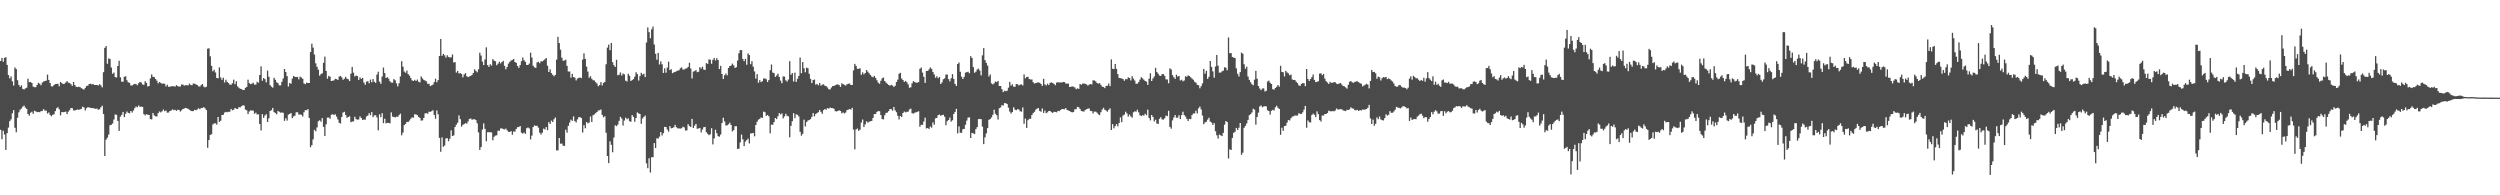 <svg xmlns="http://www.w3.org/2000/svg" width="1920" height="150"><path d="M0 46.838h1v52.854H0zM1 44.505h1v62.449H1zM2 47.411h1v52.998H2zM3 44.438h1v58.880H3zM4 43.936h1v71.223H4zM5 49.815h1v52.443H5zM6 57.636h1v40.353H6zM7 60.221h1v32.843H7zM8 58.745h1v32.934H8zM9 62.457h1v24.596H9zM10 65.665h1v18.901H10zM11 51.836h1v46.302H11zM12 53.023h1v48.552H12zM13 61.571h1v28.827H13zM14 65.201h1v21.075H14zM15 66.663h1v17.610H15zM16 65.533h1v17.844H16zM17 68.324h1v13.610H17zM18 68.685h1v12.441H18zM19 67.876h1v14.805H19zM20 67.335h1v16.330H20zM21 60.425h1v27.125H21zM22 63.109h1v25.722H22zM23 62.950h1v23.623H23zM24 63.731h1v22.061H24zM25 66.528h1v20.929H25zM26 66.962h1v18.059H26zM27 66.946h1v18.599H27zM28 65.255h1v20.933H28zM29 63.598h1v22.376H29zM30 64.307h1v21.870H30zM31 65.481h1v19.916H31zM32 63.401h1v21.809H32zM33 62.627h1v21.210H33zM34 62.187h1v22.806H34zM35 61.913h1v23.030H35zM36 57.275h1v29.944H36zM37 61.404h1v24.965H37zM38 63.779h1v24.469H38zM39 66.294h1v23.063H39zM40 66.391h1v21.759H40zM41 65.264h1v22.564H41zM42 64.571h1v20.770H42zM43 64.534h1v18.652H43zM44 64.328h1v17.977H44zM45 66.247h1v17.738H45zM46 62.923h1v25.687H46zM47 63.866h1v22.207H47zM48 64.551h1v21.598H48zM49 64.294h1v21.679H49zM50 63.343h1v22.437H50zM51 62.294h1v25.384H51zM52 63.432h1v22.285H52zM53 63.754h1v20.882H53zM54 64.669h1v18.347H54zM55 65.948h1v17.146H55zM56 62.946h1v21.796H56zM57 65.304h1v19.580H57zM58 66.676h1v17.790H58zM59 66.900h1v17.159H59zM60 66.628h1v17.761H60zM61 66.900h1v17.137H61zM62 67.746h1v15.866H62zM63 68.252h1v13.705H63zM64 68.842h1v13.704H64zM65 67.442h1v17.409H65zM66 66.124h1v17.012H66zM67 65.730h1v16.567H67zM68 64.495h1v18.095H68zM69 64.279h1v18.497H69zM70 64.818h1v18.226H70zM71 64.560h1v18.439H71zM72 65.227h1v18.132H72zM73 65.281h1v18.324H73zM74 65.272h1v18.088H74zM75 65.658h1v18.603H75zM76 64.617h1v19.241H76zM77 65.592h1v16.826H77zM78 67.121h1v14.088H78zM79 55.446h1v32.152H79zM80 36.739h1v83.062H80zM81 35.388h1v71.857H81zM82 48.927h1v56.799H82zM83 44.843h1v58.522H83zM84 45.385h1v50.838H84zM85 51.868h1v43.911H85zM86 56.607h1v38.240H86zM87 55.692h1v36.089H87zM88 59.196h1v28.732H88zM89 59.549h1v28.617H89zM90 50.673h1v42.138H90zM91 46.712h1v53.865H91zM92 59.352h1v30.244H92zM93 62.660h1v25.577H93zM94 62.767h1v23.188H94zM95 58.921h1v31.039H95zM96 58.612h1v28.813H96zM97 61.664h1v23.970H97zM98 63.167h1v23.518H98zM99 63.646h1v23.404H99zM100 65.630h1v19.596H100zM101 65.643h1v20.792H101zM102 64.878h1v20.015H102zM103 64.417h1v18.638H103zM104 64.618h1v17.131H104zM105 65.425h1v16.990H105zM106 63.884h1v17.132H106zM107 62.893h1v19.181H107zM108 63.412h1v18.442H108zM109 64.858h1v17.267H109zM110 65.192h1v22.452H110zM111 62.356h1v26.290H111zM112 63.707h1v23.974H112zM113 66.473h1v21.643H113zM114 66.072h1v22.191H114zM115 60.234h1v31.243H115zM116 57.135h1v34.556H116zM117 58.992h1v27.796H117zM118 59.207h1v29.457H118zM119 60.696h1v28.658H119zM120 61.931h1v27.513H120zM121 64.026h1v22.853H121zM122 62.958h1v22.634H122zM123 63.652h1v22.679H123zM124 64.338h1v21.162H124zM125 64.119h1v19.998H125zM126 64.367h1v21.015H126zM127 66.381h1v18.487H127zM128 65.054h1v21.456H128zM129 66.607h1v19.808H129zM130 66.719h1v18.508H130zM131 66.192h1v18.702H131zM132 66.240h1v17.728H132zM133 66.200h1v18.426H133zM134 66.579h1v17.761H134zM135 65.407h1v19.758H135zM136 66.137h1v18.132H136zM137 66.503h1v17.909H137zM138 66.417h1v19.220H138zM139 64.891h1v19.802H139zM140 64.990h1v18.736H140zM141 65.733h1v17.586H141zM142 65.447h1v17.450H142zM143 65.371h1v17.777H143zM144 65.653h1v17.954H144zM145 64.211h1v20.095H145zM146 65.225h1v19.805H146zM147 65.443h1v19.898H147zM148 64.111h1v21.220H148zM149 64.233h1v20.102H149zM150 64.799h1v19.868H150zM151 65.259h1v18.870H151zM152 66.284h1v16.880H152zM153 66.585h1v17.348H153zM154 65.388h1v17.586H154zM155 64.499h1v18.418H155zM156 66.532h1v15.767H156zM157 67.114h1v16.077H157zM158 66.546h1v17.992H158zM159 37.386h1v76.134H159zM160 37.089h1v70.488H160zM161 43.274h1v60.363H161zM162 50.546h1v52.550H162zM163 54.765h1v40.828H163zM164 53.627h1v41.142H164zM165 55.650h1v39.035H165zM166 59.912h1v35.843H166zM167 60.100h1v29.731H167zM168 51.710h1v41.896H168zM169 59.489h1v33.250H169zM170 61.304h1v27.037H170zM171 59.719h1v28.458H171zM172 63.357h1v23.141H172zM173 61.259h1v24.629H173zM174 62.824h1v23.418H174zM175 63.810h1v22.073H175zM176 64.985h1v20.810H176zM177 65.090h1v18.591H177zM178 63.967h1v20.723H178zM179 61.186h1v23.073H179zM180 64.632h1v18.302H180zM181 62.437h1v21.085H181zM182 66.348h1v17.374H182zM183 67.402h1v14.894H183zM184 68.140h1v14.278H184zM185 68.336h1v13.268H185zM186 69.192h1v11.666H186zM187 69.057h1v12.062H187zM188 67.480h1v16.714H188zM189 66.734h1v18.006H189zM190 61.202h1v26.418H190zM191 63.899h1v21.730H191zM192 64.653h1v20.131H192zM193 64.191h1v20.705H193zM194 63.539h1v21.459H194zM195 65.050h1v22.315H195zM196 64.931h1v21.583H196zM197 62.841h1v25.079H197zM198 63.515h1v24.292H198zM199 57.615h1v37.575H199zM200 50.926h1v49.290H200zM201 62.026h1v25.611H201zM202 59.880h1v30.663H202zM203 60.816h1v27.932H203zM204 63.285h1v24.417H204zM205 54.243h1v39.451H205zM206 58.908h1v31.956H206zM207 65.380h1v19.798H207zM208 66.575h1v18.058H208zM209 67.342h1v15.539H209zM210 59.767h1v26.355H210zM211 61.312h1v25.508H211zM212 63.163h1v24.582H212zM213 63.866h1v21.323H213zM214 65.527h1v20.354H214zM215 65.586h1v20.954H215zM216 62.812h1v23.528H216zM217 60.311h1v26.382H217zM218 53.017h1v39.817H218zM219 55.298h1v35.516H219zM220 58.492h1v34.132H220zM221 66.453h1v21.591H221zM222 63.738h1v23.775H222zM223 64.321h1v22.452H223zM224 60.365h1v30.376H224zM225 58.295h1v31.102H225zM226 59.037h1v29.792H226zM227 59.185h1v27.096H227zM228 59.065h1v27.096H228zM229 60.906h1v27.054H229zM230 58.848h1v29.042H230zM231 59.569h1v28.611H231zM232 60.511h1v28.949H232zM233 64.098h1v22.122H233zM234 64.689h1v19.906H234zM235 63.484h1v21.197H235zM236 63.760h1v20.074H236zM237 63.768h1v26.814H237zM238 40.003h1v73.043H238zM239 33.525h1v77.927H239zM240 36.545h1v70.538H240zM241 41.861h1v57.882H241zM242 48.627h1v52.223H242zM243 51.326h1v46.557H243zM244 53.515h1v39.624H244zM245 58.110h1v34.279H245zM246 56.912h1v36.504H246zM247 56.268h1v34.384H247zM248 48.225h1v49.267H248zM249 43.466h1v61.057H249zM250 54.481h1v40.968H250zM251 60.394h1v29.928H251zM252 58.278h1v32.013H252zM253 58.937h1v32.251H253zM254 62.193h1v25.936H254zM255 62.023h1v25.704H255zM256 61.687h1v26.686H256zM257 60.520h1v27.227H257zM258 60.750h1v28.821H258zM259 61.464h1v30.305H259zM260 58.850h1v35.464H260zM261 58.320h1v36.535H261zM262 59.414h1v30.465H262zM263 61.289h1v25.146H263zM264 60.430h1v25.454H264zM265 58.967h1v29.423H265zM266 60.483h1v30.003H266zM267 60.863h1v28.937H267zM268 62.234h1v27.105H268zM269 56.611h1v37.251H269zM270 51.416h1v41.990H270zM271 55.795h1v37.367H271zM272 58.675h1v30.990H272zM273 58.014h1v33.503H273zM274 58.434h1v33.516H274zM275 61.400h1v30.358H275zM276 59.458h1v29.956H276zM277 60.556h1v30.094H277zM278 59.851h1v32.272H278zM279 63.399h1v28.384H279zM280 65.130h1v26.840H280zM281 62.733h1v26.692H281zM282 62.297h1v26.491H282zM283 63.950h1v22.912H283zM284 61.119h1v27.361H284zM285 63.156h1v22.915H285zM286 60.662h1v29.336H286zM287 62.806h1v25.816H287zM288 63.625h1v24.828H288zM289 57.317h1v32.845H289zM290 55.103h1v44.976H290zM291 62.672h1v25.115H291zM292 64.346h1v25.665H292zM293 58.780h1v28.151H293zM294 51.872h1v42.694H294zM295 56.122h1v35.063H295zM296 59.928h1v34.832H296zM297 59.271h1v35.028H297zM298 60.342h1v34.080H298zM299 62.395h1v32.346H299zM300 63.392h1v22.931H300zM301 63.544h1v26.001H301zM302 60.699h1v29.100H302zM303 61.659h1v28.613H303zM304 64.012h1v25.514H304zM305 66.343h1v23.463H305zM306 63.963h1v24.479H306zM307 58.665h1v28.657H307zM308 46.980h1v56.978H308zM309 51.209h1v50.690H309zM310 54.924h1v41.157H310zM311 55.838h1v39.357H311zM312 54.171h1v39.428H312zM313 56.939h1v36.770H313zM314 58.071h1v34.523H314zM315 59.946h1v31.227H315zM316 61.690h1v28.491H316zM317 62.202h1v28.178H317zM318 61.301h1v26.430H318zM319 62.188h1v25.713H319zM320 61.128h1v27.274H320zM321 62.717h1v27.080H321zM322 63.292h1v27.219H322zM323 58.653h1v34.012H323zM324 60.225h1v32.181H324zM325 61.358h1v29.191H325zM326 61.849h1v25.306H326zM327 62.537h1v24.289H327zM328 64.370h1v23.027H328zM329 64.354h1v21.433H329zM330 66.105h1v19.819H330zM331 65.548h1v19.835H331zM332 64.981h1v19.677H332zM333 63.094h1v25.173H333zM334 60.422h1v30.762H334zM335 63.205h1v21.641H335zM336 61.506h1v26.286H336zM337 43.030h1v62.856H337zM338 29.892h1v86.710H338zM339 42.912h1v62.623H339zM340 41.380h1v71.356H340zM341 42.456h1v69.322H341zM342 44.227h1v62.078H342zM343 42.453h1v63.707H343zM344 43.707h1v64.746H344zM345 44.181h1v62.340H345zM346 43.974h1v56.124H346zM347 41.829h1v62.625H347zM348 47.959h1v56.027H348zM349 47.717h1v49.805H349zM350 55.698h1v40.058H350zM351 54.458h1v39.759H351zM352 56.477h1v32.172H352zM353 56.053h1v35.481H353zM354 56.889h1v40.413H354zM355 59.406h1v36.466H355zM356 57.209h1v38.127H356zM357 56.199h1v38.346H357zM358 58.565h1v36.432H358zM359 59.248h1v34.062H359zM360 58.745h1v32.667H360zM361 58.264h1v32.683H361zM362 57.572h1v34.366H362zM363 56.001h1v35.640H363zM364 53.238h1v38.302H364zM365 54.404h1v37.876H365zM366 55.518h1v39.205H366zM367 53.199h1v48.505H367zM368 40.464h1v74.705H368zM369 42.637h1v70.325H369zM370 47.335h1v52.160H370zM371 49.950h1v44.827H371zM372 45.656h1v53.322H372zM373 36.354h1v72.149H373zM374 49.993h1v51.591H374zM375 51.360h1v50.107H375zM376 49.363h1v52.275H376zM377 50.307h1v51.373H377zM378 45.414h1v62.301H378zM379 46.534h1v58.512H379zM380 47.066h1v57.084H380zM381 50.059h1v53.818H381zM382 48.946h1v51.454H382zM383 47.387h1v53.059H383zM384 48.747h1v49.898H384zM385 47.630h1v50.992H385zM386 46.767h1v52.408H386zM387 50.471h1v48.975H387zM388 53.213h1v45.493H388zM389 51.406h1v48.700H389zM390 48.848h1v52.362H390zM391 47.491h1v53.887H391zM392 46.476h1v54.249H392zM393 46.037h1v57.422H393zM394 45.211h1v55.799H394zM395 47.616h1v53.452H395zM396 48.283h1v50.730H396zM397 50.670h1v46.999H397zM398 52.116h1v45.469H398zM399 49.963h1v46.824H399zM400 47.002h1v54.937H400zM401 44.145h1v58.475H401zM402 46.270h1v55.448H402zM403 47.498h1v55.336H403zM404 49.844h1v48.660H404zM405 49.856h1v48.029H405zM406 48.839h1v49.791H406zM407 40.432h1v66.680H407zM408 44.176h1v59.963H408zM409 50.482h1v47.082H409zM410 51.729h1v44.569H410zM411 52.126h1v44.551H411zM412 47.928h1v48.704H412zM413 47.397h1v50.631H413zM414 48.515h1v53.384H414zM415 47.039h1v56.258H415zM416 47.143h1v54.755H416zM417 46.454h1v52.296H417zM418 45.492h1v53.943H418zM419 44.537h1v53.037H419zM420 50.494h1v49.489H420zM421 55.313h1v38.498H421zM422 53.237h1v41.924H422zM423 56.109h1v36.534H423zM424 57.450h1v36.264H424zM425 58.586h1v33.003H425zM426 57.503h1v32.694H426zM427 45.792h1v69.772H427zM428 28.284h1v87.177H428zM429 33.073h1v72.887H429zM430 38.166h1v72.221H430zM431 44.314h1v65.941H431zM432 46.682h1v65.197H432zM433 46.448h1v65.608H433zM434 45.856h1v53.783H434zM435 50.584h1v51.297H435zM436 54.918h1v41.733H436zM437 54.890h1v39.250H437zM438 59.660h1v32.255H438zM439 56.688h1v36.121H439zM440 59.172h1v30.233H440zM441 59.573h1v33.481H441zM442 61.769h1v32.269H442zM443 60.290h1v31.429H443zM444 59.825h1v30.126H444zM445 59.487h1v30.476H445zM446 60.014h1v30.635H446zM447 45.791h1v55.973H447zM448 40.939h1v55.233H448zM449 45.281h1v53.211H449zM450 51.156h1v42.613H450zM451 55.007h1v39.785H451zM452 59.719h1v34.373H452zM453 58.544h1v30.936H453zM454 60.454h1v33.248H454zM455 61.602h1v26.903H455zM456 61.800h1v26.065H456zM457 63.099h1v23.768H457zM458 64.206h1v21.789H458zM459 66.247h1v18.655H459zM460 65.329h1v19.310H460zM461 63.055h1v21.050H461zM462 65.634h1v22.642H462zM463 63.686h1v26.414H463zM464 62.933h1v26.370H464zM465 49.368h1v52.549H465zM466 36.545h1v83.261H466zM467 34.276h1v90.992H467zM468 38.548h1v70.001H468zM469 32.968h1v78.218H469zM470 47.783h1v69.137H470zM471 50.096h1v55.518H471zM472 51.407h1v44.851H472zM473 45.908h1v51.017H473zM474 57.803h1v37.872H474zM475 57.385h1v35.438H475zM476 55.591h1v34.184H476zM477 58.033h1v33.026H477zM478 56.435h1v39.993H478zM479 57.091h1v35.492H479zM480 61.878h1v28.482H480zM481 62.581h1v29.007H481zM482 56.627h1v34.274H482zM483 58.167h1v34.930H483zM484 62.208h1v31.301H484zM485 61.498h1v26.859H485zM486 60.775h1v28.964H486zM487 58.891h1v34.612H487zM488 55.450h1v35.166H488zM489 56.921h1v29.395H489zM490 61.841h1v25.253H490zM491 58.491h1v29.061H491zM492 55.911h1v39.179H492zM493 57.313h1v33.675H493zM494 56.582h1v33.163H494zM495 59.204h1v29.512H495zM496 32.671h1v92.831H496zM497 21.105h1v108.072H497zM498 24.716h1v96.840H498zM499 29.409h1v103.117H499zM500 22.510h1v98.203H500zM501 20.402h1v100.356H501zM502 34.176h1v75.693H502zM503 41.300h1v72.418H503zM504 45.808h1v60.397H504zM505 40.658h1v65.855H505zM506 49.502h1v55.436H506zM507 47.085h1v54.318H507zM508 49.351h1v54.674H508zM509 56.000h1v46.280H509zM510 52.454h1v44.997H510zM511 55.784h1v41.744H511zM512 51.898h1v47.613H512zM513 47.339h1v53.786H513zM514 53.812h1v43.058H514zM515 53.168h1v45.388H515zM516 56.223h1v42.085H516zM517 55.529h1v42.175H517zM518 55.228h1v40.665H518zM519 54.681h1v43.037H519zM520 54.236h1v44.369H520zM521 53.965h1v44.660H521zM522 52.439h1v46.305H522zM523 51.784h1v46.701H523zM524 53.340h1v43.949H524zM525 53.375h1v44.483H525zM526 52.684h1v47.591H526zM527 52.420h1v47.734H527zM528 51.335h1v44.005H528zM529 48.186h1v48.589H529zM530 52.615h1v44.929H530zM531 60.263h1v31.003H531zM532 54.992h1v43.328H532zM533 54.622h1v41.906H533zM534 53.780h1v41.410H534zM535 55.430h1v43.469H535zM536 55.107h1v43.548H536zM537 51.622h1v46.636H537zM538 52.658h1v49.010H538zM539 51.231h1v48.271H539zM540 53.389h1v44.348H540zM541 53.742h1v43.736H541zM542 48.506h1v53.019H542zM543 49.044h1v53.723H543zM544 45.632h1v58.195H544zM545 45.901h1v57.290H545zM546 48.966h1v49.513H546zM547 45.928h1v64.946H547zM548 44.521h1v61.739H548zM549 46.499h1v53.133H549zM550 44.625h1v57.738H550zM551 46.104h1v58.479H551zM552 53.036h1v51.910H552zM553 50.606h1v52.734H553zM554 56.834h1v37.740H554zM555 60.639h1v29.797H555zM556 57.826h1v35.481H556zM557 56.446h1v39.934H557zM558 57.871h1v38.419H558zM559 52.245h1v43.266H559zM560 50.711h1v43.477H560zM561 50.325h1v45.663H561zM562 48.837h1v52.101H562zM563 50.156h1v49.789H563zM564 52.221h1v44.767H564zM565 51.556h1v45.359H565zM566 46.479h1v67.878H566zM567 40.913h1v73.241H567zM568 38.441h1v70.992H568zM569 38.496h1v64.873H569zM570 45.249h1v61.780H570zM571 47.001h1v65.210H571zM572 45.247h1v63.539H572zM573 49.702h1v57.907H573zM574 41.011h1v65.445H574zM575 42.308h1v67.815H575zM576 49.298h1v53.206H576zM577 47.022h1v55.392H577zM578 51.205h1v50.877H578zM579 54.876h1v49.838H579zM580 60.371h1v35.633H580zM581 56.952h1v36.522H581zM582 63.523h1v28.369H582zM583 61.604h1v29.619H583zM584 63.070h1v27.130H584zM585 62.342h1v28.212H585zM586 60.263h1v25.445H586zM587 60.200h1v25.959H587zM588 60.861h1v28.127H588zM589 63.037h1v25.230H589zM590 61.488h1v27.852H590zM591 53.914h1v48.468H591zM592 49.558h1v46.184H592zM593 55.768h1v40.014H593zM594 56.180h1v37.513H594zM595 59.035h1v31.589H595zM596 57.963h1v33.507H596zM597 56.601h1v32.689H597zM598 59.120h1v27.778H598zM599 61.888h1v25.949H599zM600 63.960h1v23.115H600zM601 58.699h1v32.234H601zM602 58.829h1v30.548H602zM603 61.691h1v25.723H603zM604 62.659h1v26.259H604zM605 61.092h1v28.234H605zM606 47.026h1v58.468H606zM607 57.384h1v39.283H607zM608 56.135h1v36.952H608zM609 62.590h1v24.343H609zM610 55.826h1v34.948H610zM611 62.896h1v24.900H611zM612 60.508h1v27.651H612zM613 58.291h1v31.150H613zM614 44.201h1v57.002H614zM615 56.219h1v47.954H615zM616 47.646h1v55.177H616zM617 52.407h1v39.515H617zM618 55.513h1v41.630H618zM619 51.953h1v41.809H619zM620 52.406h1v40.235H620zM621 56.664h1v35.471H621zM622 60.509h1v31.009H622zM623 63.805h1v25.946H623zM624 61.485h1v25.343H624zM625 61.107h1v28.227H625zM626 64.965h1v22.642H626zM627 64.435h1v22.387H627zM628 65.487h1v20.689H628zM629 63.713h1v20.811H629zM630 65.775h1v20.117H630zM631 65.009h1v22.371H631zM632 64.753h1v19.876H632zM633 65.769h1v17.930H633zM634 66.174h1v18.108H634zM635 67.170h1v15.813H635zM636 68.490h1v14.958H636zM637 68.700h1v13.901H637zM638 67.234h1v15.830H638zM639 66.083h1v16.954H639zM640 66.046h1v17.522H640zM641 65.416h1v20.001H641zM642 64.929h1v20.654H642zM643 64.806h1v20.379H643zM644 65.384h1v19.337H644zM645 66.689h1v18.509H645zM646 63.987h1v23.044H646zM647 64.683h1v21.643H647zM648 65.187h1v21.944H648zM649 65.727h1v20.720H649zM650 64.705h1v19.868H650zM651 64.313h1v19.905H651zM652 64.177h1v19.537H652zM653 65.263h1v18.963H653zM654 65.254h1v17.592H654zM655 54.046h1v45.480H655zM656 49.026h1v65.660H656zM657 50.629h1v48.790H657zM658 52.898h1v45.815H658zM659 52.855h1v47.634H659zM660 52.442h1v47.165H660zM661 57.424h1v36.683H661zM662 55.567h1v36.252H662zM663 57.109h1v40.487H663zM664 56.063h1v39.544H664zM665 53.801h1v39.385H665zM666 55.051h1v39.147H666zM667 56.274h1v37.225H667zM668 57.529h1v35.585H668zM669 58.826h1v34.027H669zM670 59.345h1v31.219H670zM671 58.245h1v29.430H671zM672 59.806h1v27.755H672zM673 61.648h1v24.274H673zM674 63.486h1v21.821H674zM675 64.348h1v21.107H675zM676 62.005h1v26.378H676zM677 60.145h1v31.291H677zM678 59.554h1v32.143H678zM679 62.226h1v26.312H679zM680 63.379h1v23.373H680zM681 64.337h1v22.112H681zM682 65.253h1v20.084H682zM683 65.790h1v17.970H683zM684 65.132h1v18.689H684zM685 65.682h1v19.324H685zM686 66.790h1v15.386H686zM687 65.824h1v18.904H687zM688 62.979h1v23.231H688zM689 61.168h1v27.790H689zM690 56.618h1v35.145H690zM691 55.920h1v33.115H691zM692 60.316h1v29.518H692zM693 61.439h1v25.366H693zM694 62.922h1v22.723H694zM695 62.094h1v24.238H695zM696 63.174h1v22.683H696zM697 64.807h1v20.966H697zM698 67.451h1v16.643H698zM699 67.030h1v16.412H699zM700 63.979h1v22.935H700zM701 62.295h1v24.948H701zM702 63.013h1v23.575H702zM703 63.544h1v22.747H703zM704 63.426h1v22.460H704zM705 63.054h1v22.417H705zM706 52.846h1v44.500H706zM707 51.851h1v43.983H707zM708 55.756h1v40.116H708zM709 58.961h1v34.370H709zM710 63.618h1v26.749H710zM711 54.509h1v44.159H711zM712 54.495h1v43.790H712zM713 53.317h1v45.757H713zM714 51.825h1v45.338H714zM715 52.861h1v45.210H715zM716 55.259h1v38.748H716zM717 57.209h1v38.594H717zM718 59.678h1v31.195H718zM719 58.556h1v32.014H719zM720 60.122h1v28.301H720zM721 59.111h1v28.899H721zM722 64.521h1v24.371H722zM723 63.210h1v25.198H723zM724 60.885h1v27.252H724zM725 60.210h1v29.446H725zM726 57.288h1v38.867H726zM727 57.242h1v35.830H727zM728 60.781h1v31.392H728zM729 62.499h1v27.749H729zM730 60.091h1v33.307H730zM731 56.954h1v35.404H731zM732 60.557h1v26.972H732zM733 64.442h1v21.513H733zM734 66.018h1v17.573H734zM735 49.127h1v53.310H735zM736 48.021h1v49.045H736zM737 55.077h1v46.869H737zM738 58.856h1v43.118H738zM739 60.693h1v38.514H739zM740 59.059h1v39.977H740zM741 55.792h1v40.002H741zM742 55.391h1v37.242H742zM743 55.141h1v35.185H743zM744 56.269h1v33.822H744zM745 43.110h1v62.864H745zM746 44.491h1v57.595H746zM747 51.551h1v50.850H747zM748 55.857h1v47.131H748zM749 55.017h1v44.146H749zM750 53.352h1v44.309H750zM751 52.673h1v38.829H751zM752 54.237h1v37.137H752zM753 57.916h1v33.633H753zM754 42.486h1v54.724H754zM755 36.949h1v73.770H755zM756 46.188h1v59.286H756zM757 48.257h1v54.192H757zM758 50.390h1v47.992H758zM759 58.744h1v33.312H759zM760 57.200h1v34.188H760zM761 63.978h1v26.236H761zM762 64.829h1v23.337H762zM763 64.075h1v20.213H763zM764 62.606h1v24.740H764zM765 63.034h1v25.503H765zM766 62.151h1v29.634H766zM767 66.068h1v17.004H767zM768 66.048h1v16.477H768zM769 68.502h1v12.253H769zM770 70.767h1v10.319H770zM771 69.637h1v9.588H771zM772 70.060h1v9.201H772zM773 69.640h1v10.265H773zM774 67.332h1v15.384H774zM775 62.887h1v22.757H775zM776 65.798h1v21.428H776zM777 64.691h1v21.379H777zM778 66.562h1v15.825H778zM779 66.663h1v17.489H779zM780 64.567h1v20.125H780zM781 64.643h1v19.162H781zM782 65.641h1v18.436H782zM783 65.037h1v20.416H783zM784 64.775h1v20.966H784zM785 65.622h1v16.930H785zM786 57.113h1v37.974H786zM787 60.088h1v30.974H787zM788 59.074h1v39.182H788zM789 58.963h1v33.328H789zM790 60.700h1v30.561H790zM791 61.011h1v30.228H791zM792 61.045h1v27.322H792zM793 63.111h1v23.782H793zM794 64.147h1v21.703H794zM795 63.778h1v20.422H795zM796 63.435h1v19.962H796zM797 63.322h1v19.672H797zM798 63.560h1v21.614H798zM799 64.529h1v21.304H799zM800 65.965h1v17.313H800zM801 60.516h1v26.238H801zM802 64.839h1v20.109H802zM803 65.655h1v21.295H803zM804 64.330h1v21.951H804zM805 65.352h1v19.889H805zM806 63.629h1v21.587H806zM807 63.230h1v22.897H807zM808 63.758h1v22.967H808zM809 64.392h1v21.490H809zM810 65.445h1v20.540H810zM811 63.429h1v22.849H811zM812 63.125h1v22.019H812zM813 63.390h1v21.997H813zM814 63.238h1v21.271H814zM815 63.420h1v20.403H815zM816 62.913h1v20.860H816zM817 63.030h1v20.960H817zM818 64.126h1v18.886H818zM819 64.253h1v20.196H819zM820 64.172h1v20.711H820zM821 66.816h1v18.441H821zM822 66.615h1v19.382H822zM823 66.364h1v19.978H823zM824 66.624h1v19.355H824zM825 67.157h1v16.791H825zM826 68.494h1v15.349H826zM827 67.829h1v14.228H827zM828 68.276h1v14.136H828zM829 64.535h1v19.174H829zM830 65.063h1v20.194H830zM831 64.201h1v21.337H831zM832 64.152h1v21.510H832zM833 64.356h1v20.097H833zM834 64.830h1v19.085H834zM835 65.749h1v17.730H835zM836 64.982h1v18.271H836zM837 64.505h1v20.712H837zM838 64.846h1v20.492H838zM839 61.670h1v25.495H839zM840 61.783h1v23.949H840zM841 62.488h1v23.285H841zM842 63.695h1v22.764H842zM843 64.253h1v23.485H843zM844 63.806h1v24.651H844zM845 65.202h1v21.028H845zM846 66.539h1v17.631H846zM847 66.776h1v16.026H847zM848 67.686h1v16.610H848zM849 65.937h1v19.024H849zM850 65.839h1v19.970H850zM851 64.136h1v20.175H851zM852 66.138h1v17.108H852zM853 45.609h1v54.240H853zM854 52.798h1v42.533H854zM855 53.058h1v45.492H855zM856 49.093h1v47.778H856zM857 52.879h1v42.455H857zM858 56.959h1v40.109H858zM859 59.821h1v34.572H859zM860 60.008h1v30.151H860zM861 60.262h1v33.573H861zM862 60.702h1v28.060H862zM863 62.017h1v25.984H863zM864 60.788h1v25.019H864zM865 60.900h1v26.241H865zM866 59.386h1v30.156H866zM867 59.921h1v28.107H867zM868 61.737h1v27.717H868zM869 58.545h1v31.758H869zM870 60.408h1v25.876H870zM871 61.855h1v23.639H871zM872 64.307h1v21.455H872zM873 64.241h1v20.052H873zM874 63.083h1v23.206H874zM875 61.111h1v27.396H875zM876 59.266h1v29.936H876zM877 60.151h1v28.341H877zM878 61.207h1v27.569H878zM879 62.229h1v25.104H879zM880 62.701h1v25.839H880zM881 65.173h1v19.056H881zM882 60.437h1v30.117H882zM883 56.262h1v36.198H883zM884 62.199h1v26.145H884zM885 60.246h1v29.547H885zM886 58.738h1v34.553H886zM887 52.093h1v39.888H887zM888 55.355h1v39.543H888zM889 56.577h1v38.590H889zM890 58.028h1v33.208H890zM891 58.335h1v31.689H891zM892 56.951h1v34.727H892zM893 56.877h1v34.996H893zM894 58.240h1v32.566H894zM895 60.851h1v27.922H895zM896 61.085h1v28.089H896zM897 63.957h1v21.141H897zM898 52.483h1v44.991H898zM899 53.342h1v45.478H899zM900 57.647h1v34.802H900zM901 59.321h1v30.946H901zM902 60.561h1v27.804H902zM903 57.397h1v33.032H903zM904 58.760h1v31.538H904zM905 58.352h1v30.169H905zM906 61.773h1v29.660H906zM907 61.249h1v27.159H907zM908 62.451h1v23.373H908zM909 61.818h1v26.529H909zM910 58.643h1v30.887H910zM911 58.931h1v32.421H911zM912 57.831h1v35.141H912zM913 58.399h1v32.914H913zM914 59.416h1v32.055H914zM915 60.347h1v28.009H915zM916 61.260h1v25.884H916zM917 62.752h1v24.322H917zM918 63.487h1v21.523H918zM919 65.114h1v22.036H919zM920 65.442h1v17.738H920zM921 67.864h1v13.980H921zM922 66.197h1v17.834H922zM923 64.042h1v24.676H923zM924 52.907h1v42.456H924zM925 56.579h1v37.472H925zM926 54.351h1v39.124H926zM927 60.631h1v31.203H927zM928 58.970h1v31.443H928zM929 46.872h1v46.512H929zM930 51.339h1v42.766H930zM931 54.842h1v41.181H931zM932 59.634h1v34.950H932zM933 51.094h1v49.742H933zM934 42.175h1v61.698H934zM935 50.412h1v55.969H935zM936 55.798h1v47.558H936zM937 55.727h1v48.189H937zM938 54.820h1v49.683H938zM939 54.288h1v47.763H939zM940 51.682h1v44.068H940zM941 52.031h1v40.924H941zM942 53.989h1v39.753H942zM943 28.755h1v92.981H943zM944 40.867h1v73.833H944zM945 40.769h1v74.450H945zM946 43.707h1v62.178H946zM947 44.359h1v57.644H947zM948 44.507h1v56.692H948zM949 52.484h1v45.768H949zM950 56.631h1v43.141H950zM951 58.748h1v39.332H951zM952 55.346h1v39.120H952zM953 40.408h1v78.494H953zM954 41.257h1v76.009H954zM955 49.360h1v48.783H955zM956 52.807h1v43.821H956zM957 51.132h1v43.655H957zM958 58.777h1v33.310H958zM959 61.326h1v27.160H959zM960 63.105h1v24.524H960zM961 64.670h1v21.684H961zM962 65.471h1v18.046H962zM963 61.162h1v23.052H963zM964 54.437h1v41.244H964zM965 60.461h1v29.364H965zM966 66.089h1v20.404H966zM967 68.014h1v13.729H967zM968 69.289h1v11.669H968zM969 67.980h1v14.389H969zM970 67.828h1v14.012H970zM971 70.249h1v11.274H971zM972 69.694h1v12.020H972zM973 62.628h1v22.044H973zM974 61.902h1v23.472H974zM975 63.556h1v24.461H975zM976 64.509h1v20.587H976zM977 68.460h1v15.882H977zM978 68.862h1v15.991H978zM979 67.570h1v14.884H979zM980 66.678h1v14.531H980zM981 65.304h1v17.510H981zM982 66.513h1v17.170H982zM983 50.547h1v52.970H983zM984 55.241h1v42.845H984zM985 55.460h1v44.982H985zM986 58.661h1v38.172H986zM987 54.393h1v42.164H987zM988 55.593h1v38.565H988zM989 56.354h1v35.822H989zM990 57.868h1v34.702H990zM991 57.281h1v33.532H991zM992 60.960h1v28.616H992zM993 61.443h1v27.808H993zM994 61.391h1v27.267H994zM995 62.744h1v26.034H995zM996 63.795h1v24.936H996zM997 65.547h1v21.402H997zM998 66.009h1v21.368H998zM999 64.389h1v23.165H999zM1000 63.854h1v22.427H1000zM1001 63.886h1v20.355H1001zM1002 66.212h1v15.150H1002zM1003 52.991h1v45.098H1003zM1004 60.645h1v31.803H1004zM1005 62.144h1v31.736H1005zM1006 60.714h1v33.322H1006zM1007 59.305h1v29.078H1007zM1008 57.259h1v29.983H1008zM1009 61.402h1v26.763H1009zM1010 63.021h1v27.006H1010zM1011 62.818h1v22.724H1011zM1012 62.342h1v25.364H1012zM1013 56.516h1v35.747H1013zM1014 56.275h1v37.056H1014zM1015 57.729h1v31.019H1015zM1016 56.813h1v31.917H1016zM1017 60.376h1v27.167H1017zM1018 62.378h1v25.197H1018zM1019 63.387h1v23.391H1019zM1020 64.488h1v20.525H1020zM1021 62.801h1v22.582H1021zM1022 63.713h1v21.822H1022zM1023 63.479h1v21.752H1023zM1024 63.078h1v22.452H1024zM1025 63.236h1v21.590H1025zM1026 64.276h1v19.067H1026zM1027 64.598h1v19.650H1027zM1028 64.133h1v19.764H1028zM1029 63.752h1v20.137H1029zM1030 64.941h1v19.010H1030zM1031 66.028h1v18.746H1031zM1032 66.322h1v18.767H1032zM1033 67.136h1v18.203H1033zM1034 68.035h1v16.300H1034zM1035 65.059h1v19.438H1035zM1036 62.753h1v21.284H1036zM1037 62.244h1v20.186H1037zM1038 63.228h1v20.045H1038zM1039 63.566h1v19.949H1039zM1040 62.912h1v21.647H1040zM1041 62.489h1v22.239H1041zM1042 62.510h1v21.798H1042zM1043 63.084h1v22.179H1043zM1044 63.963h1v20.599H1044zM1045 64.246h1v20.583H1045zM1046 66.351h1v17.746H1046zM1047 65.694h1v18.554H1047zM1048 65.071h1v19.035H1048zM1049 64.301h1v19.408H1049zM1050 64.966h1v17.834H1050zM1051 67.890h1v12.673H1051zM1052 62.178h1v28.738H1052zM1053 53.764h1v41.450H1053zM1054 55.368h1v36.476H1054zM1055 55.188h1v41.387H1055zM1056 56.284h1v38.818H1056zM1057 60.493h1v29.674H1057zM1058 58.831h1v32.738H1058zM1059 59.397h1v30.116H1059zM1060 61.796h1v29.930H1060zM1061 60.028h1v32.242H1061zM1062 59.184h1v33.310H1062zM1063 59.504h1v31.215H1063zM1064 59.109h1v28.675H1064zM1065 60.791h1v27.995H1065zM1066 60.197h1v27.944H1066zM1067 60.767h1v24.603H1067zM1068 61.793h1v24.855H1068zM1069 62.612h1v23.989H1069zM1070 64.137h1v21.541H1070zM1071 66.095h1v18.187H1071zM1072 66.589h1v15.463H1072zM1073 66.478h1v16.121H1073zM1074 65.250h1v17.596H1074zM1075 65.483h1v17.754H1075zM1076 66.627h1v15.899H1076zM1077 67.337h1v14.238H1077zM1078 67.277h1v14.447H1078zM1079 67.636h1v14.662H1079zM1080 68.541h1v14.736H1080zM1081 67.334h1v15.710H1081zM1082 60.372h1v32.523H1082zM1083 58.696h1v31.601H1083zM1084 61.207h1v30.891H1084zM1085 58.209h1v33.367H1085zM1086 59.119h1v32.252H1086zM1087 60.153h1v31.464H1087zM1088 60.111h1v29.468H1088zM1089 61.224h1v27.553H1089zM1090 62.217h1v25.508H1090zM1091 61.397h1v25.905H1091zM1092 62.072h1v26.764H1092zM1093 59.705h1v31.067H1093zM1094 62.667h1v27.312H1094zM1095 60.150h1v29.840H1095zM1096 55.401h1v38.105H1096zM1097 59.935h1v31.494H1097zM1098 61.177h1v28.738H1098zM1099 62.242h1v23.892H1099zM1100 58.643h1v29.175H1100zM1101 65.075h1v20.714H1101zM1102 62.710h1v21.881H1102zM1103 65.164h1v20.347H1103zM1104 64.300h1v23.024H1104zM1105 65.809h1v21.398H1105zM1106 66.679h1v18.751H1106zM1107 61.720h1v23.500H1107zM1108 61.024h1v27.984H1108zM1109 63.359h1v22.097H1109zM1110 63.435h1v23.648H1110zM1111 63.799h1v22.029H1111zM1112 62.826h1v22.473H1112zM1113 64.256h1v21.996H1113zM1114 64.148h1v21.975H1114zM1115 64.184h1v20.870H1115zM1116 64.990h1v17.988H1116zM1117 66.289h1v16.153H1117zM1118 66.640h1v14.873H1118zM1119 66.558h1v15.192H1119zM1120 67.891h1v13.513H1120zM1121 67.857h1v13.949H1121zM1122 67.753h1v15.154H1122zM1123 68.529h1v13.102H1123zM1124 68.589h1v13.200H1124zM1125 67.856h1v13.985H1125zM1126 67.037h1v13.693H1126zM1127 66.921h1v14.929H1127zM1128 66.361h1v16.054H1128zM1129 64.641h1v18.461H1129zM1130 64.583h1v18.857H1130zM1131 62.726h1v24.366H1131zM1132 62.516h1v24.697H1132zM1133 63.001h1v21.427H1133zM1134 64.592h1v21.830H1134zM1135 63.967h1v20.583H1135zM1136 61.984h1v21.559H1136zM1137 61.374h1v23.570H1137zM1138 63.674h1v21.999H1138zM1139 64.683h1v20.480H1139zM1140 65.224h1v19.260H1140zM1141 52.313h1v41.033H1141zM1142 52.245h1v42.162H1142zM1143 50.569h1v44.118H1143zM1144 53.272h1v42.744H1144zM1145 56.399h1v37.400H1145zM1146 59.329h1v31.968H1146zM1147 58.409h1v29.143H1147zM1148 60.602h1v26.400H1148zM1149 60.955h1v24.785H1149zM1150 61.855h1v24.490H1150zM1151 59.613h1v25.522H1151zM1152 57.674h1v30.671H1152zM1153 61.245h1v27.697H1153zM1154 60.109h1v28.391H1154zM1155 59.507h1v30.153H1155zM1156 60.352h1v28.534H1156zM1157 59.829h1v31.031H1157zM1158 58.461h1v32.937H1158zM1159 60.057h1v31.808H1159zM1160 60.800h1v28.696H1160zM1161 58.018h1v34.369H1161zM1162 54.530h1v37.592H1162zM1163 61.147h1v30.197H1163zM1164 61.923h1v26.965H1164zM1165 62.485h1v26.012H1165zM1166 51.687h1v41.923H1166zM1167 52.394h1v45.902H1167zM1168 51.477h1v42.888H1168zM1169 51.788h1v43.675H1169zM1170 49.813h1v48.261H1170zM1171 53.007h1v43.343H1171zM1172 59.278h1v31.049H1172zM1173 58.716h1v27.474H1173zM1174 61.522h1v28.162H1174zM1175 62.066h1v28.926H1175zM1176 53.887h1v38.030H1176zM1177 56.734h1v37.116H1177zM1178 59.206h1v30.228H1178zM1179 59.285h1v30.132H1179zM1180 64.025h1v24.379H1180zM1181 64.008h1v22.454H1181zM1182 59.728h1v36.714H1182zM1183 57.573h1v37.311H1183zM1184 57.297h1v35.348H1184zM1185 61.004h1v26.685H1185zM1186 49.997h1v51.576H1186zM1187 45.759h1v54.169H1187zM1188 51.098h1v49.334H1188zM1189 55.755h1v40.628H1189zM1190 57.692h1v37.601H1190zM1191 59.389h1v40.177H1191zM1192 59.708h1v35.572H1192zM1193 59.951h1v34.053H1193zM1194 59.758h1v33.041H1194zM1195 59.678h1v32.406H1195zM1196 57.707h1v33.969H1196zM1197 56.678h1v36.401H1197zM1198 59.053h1v29.261H1198zM1199 61.160h1v24.558H1199zM1200 61.455h1v26.678H1200zM1201 36.555h1v77.654H1201zM1202 29.663h1v83.916H1202zM1203 22.994h1v89.798H1203zM1204 37.267h1v78.820H1204zM1205 33.865h1v80.538H1205zM1206 27.619h1v106.321H1206zM1207 31.280h1v92.499H1207zM1208 38.198h1v76.284H1208zM1209 40.144h1v71.035H1209zM1210 37.264h1v78.842H1210zM1211 30.663h1v99.828H1211zM1212 28.504h1v81.454H1212zM1213 32.299h1v91.720H1213zM1214 33.020h1v77.008H1214zM1215 34.483h1v73.016H1215zM1216 39.973h1v62.055H1216zM1217 34.399h1v72.483H1217zM1218 40.128h1v62.766H1218zM1219 41.579h1v58.818H1219zM1220 45.542h1v53.608H1220zM1221 37.372h1v66.540H1221zM1222 38.378h1v66.391H1222zM1223 48.489h1v54.810H1223zM1224 54.508h1v47.241H1224zM1225 55.143h1v46.631H1225zM1226 56.522h1v44.695H1226zM1227 53.602h1v41.243H1227zM1228 51.849h1v43.943H1228zM1229 54.191h1v44.669H1229zM1230 54.613h1v44.236H1230zM1231 49.085h1v51.079H1231zM1232 48.494h1v50.306H1232zM1233 50.267h1v46.917H1233zM1234 54.908h1v41.404H1234zM1235 55.026h1v39.864H1235zM1236 43.629h1v67.049H1236zM1237 51.277h1v45.474H1237zM1238 50.300h1v47.037H1238zM1239 51.062h1v44.581H1239zM1240 50.843h1v47.008H1240zM1241 42.862h1v64.104H1241zM1242 44.206h1v62.013H1242zM1243 39.217h1v69.870H1243zM1244 45.426h1v58.301H1244zM1245 46.780h1v55.580H1245zM1246 38.814h1v67.269H1246zM1247 50.518h1v49.653H1247zM1248 52.427h1v46.678H1248zM1249 49.024h1v50.695H1249zM1250 54.669h1v43.859H1250zM1251 47.538h1v62.150H1251zM1252 49.590h1v52.378H1252zM1253 51.208h1v54.353H1253zM1254 46.559h1v54.365H1254zM1255 46.756h1v52.715H1255zM1256 47.669h1v53.408H1256zM1257 50.068h1v51.343H1257zM1258 47.876h1v48.601H1258zM1259 49.826h1v47.226H1259zM1260 52.745h1v45.333H1260zM1261 50.665h1v48.069H1261zM1262 51.059h1v44.439H1262zM1263 52.498h1v44.547H1263zM1264 52.490h1v46.458H1264zM1265 49.773h1v50.024H1265zM1266 37.550h1v69.892H1266zM1267 38.587h1v68.043H1267zM1268 43.553h1v62.354H1268zM1269 48.473h1v53.158H1269zM1270 47.769h1v58.707H1270zM1271 53.329h1v47.833H1271zM1272 50.230h1v51.271H1272zM1273 51.452h1v49.719H1273zM1274 51.784h1v50.183H1274zM1275 51.591h1v48.491H1275zM1276 54.480h1v44.597H1276zM1277 53.685h1v46.344H1277zM1278 53.958h1v38.840H1278zM1279 52.600h1v41.466H1279zM1280 50.958h1v42.748H1280zM1281 51.975h1v41.783H1281zM1282 50.106h1v53.679H1282zM1283 50.686h1v50.476H1283zM1284 48.118h1v50.513H1284zM1285 47.142h1v49.889H1285zM1286 48.629h1v49.110H1286zM1287 48.174h1v49.878H1287zM1288 48.021h1v50.382H1288zM1289 53.146h1v44.798H1289zM1290 55.830h1v37.737H1290zM1291 49.620h1v52.357H1291zM1292 50.839h1v50.434H1292zM1293 57.564h1v40.306H1293zM1294 57.281h1v34.443H1294zM1295 58.821h1v32.764H1295zM1296 60.004h1v31.196H1296zM1297 62.881h1v26.907H1297zM1298 61.578h1v26.183H1298zM1299 59.345h1v26.156H1299zM1300 59.207h1v27.864H1300zM1301 60.419h1v29.946H1301zM1302 64.108h1v28.833H1302zM1303 61.644h1v25.952H1303zM1304 65.296h1v25.086H1304zM1305 45.130h1v55.419H1305zM1306 48.625h1v54.507H1306zM1307 50.130h1v53.977H1307zM1308 44.838h1v61.196H1308zM1309 52.601h1v47.753H1309zM1310 53.196h1v38.574H1310zM1311 54.165h1v42.019H1311zM1312 56.363h1v35.964H1312zM1313 53.185h1v36.454H1313zM1314 60.048h1v35.673H1314zM1315 61.253h1v31.993H1315zM1316 50.862h1v46.194H1316zM1317 56.229h1v37.826H1317zM1318 59.452h1v36.643H1318zM1319 60.815h1v32.739H1319zM1320 60.353h1v29.636H1320zM1321 58.849h1v31.715H1321zM1322 57.810h1v32.826H1322zM1323 59.979h1v29.085H1323zM1324 62.404h1v24.007H1324zM1325 60.574h1v28.119H1325zM1326 56.971h1v35.553H1326zM1327 56.846h1v36.171H1327zM1328 60.916h1v30.417H1328zM1329 63.280h1v28.781H1329zM1330 60.137h1v30.878H1330zM1331 60.900h1v26.634H1331zM1332 62.503h1v26.369H1332zM1333 62.064h1v26.900H1333zM1334 60.789h1v26.349H1334zM1335 62.454h1v28.610H1335zM1336 65.323h1v28.751H1336zM1337 65.373h1v29.086H1337zM1338 62.099h1v27.401H1338zM1339 61.649h1v32.431H1339zM1340 41.937h1v65.118H1340zM1341 50.994h1v53.163H1341zM1342 50.663h1v46.694H1342zM1343 53.128h1v44.055H1343zM1344 55.442h1v40.376H1344zM1345 49.487h1v55.148H1345zM1346 49.717h1v52.785H1346zM1347 50.277h1v44.708H1347zM1348 56.475h1v36.453H1348zM1349 57.925h1v32.920H1349zM1350 56.739h1v33.505H1350zM1351 57.519h1v32.542H1351zM1352 61.269h1v24.555H1352zM1353 62.703h1v25.373H1353zM1354 60.964h1v27.425H1354zM1355 47.964h1v52.714H1355zM1356 49.600h1v47.083H1356zM1357 55.440h1v40.949H1357zM1358 52.325h1v41.859H1358zM1359 54.315h1v40.305H1359zM1360 55.420h1v42.301H1360zM1361 60.805h1v32.808H1361zM1362 59.955h1v27.988H1362zM1363 59.486h1v29.211H1363zM1364 46.999h1v44.556H1364zM1365 49.039h1v62.270H1365zM1366 53.810h1v41.832H1366zM1367 58.963h1v37.127H1367zM1368 55.923h1v42.139H1368zM1369 24.666h1v85.533H1369zM1370 24.716h1v97.818H1370zM1371 45.289h1v59.302H1371zM1372 34.921h1v80.218H1372zM1373 35.135h1v78.728H1373zM1374 38.892h1v69.336H1374zM1375 44.427h1v56.127H1375zM1376 40.377h1v59.438H1376zM1377 48.005h1v51.183H1377zM1378 46.763h1v47.859H1378zM1379 49.987h1v44.642H1379zM1380 45.068h1v62.986H1380zM1381 41.930h1v64.219H1381zM1382 44.658h1v57.836H1382zM1383 48.631h1v48.680H1383zM1384 45.027h1v49.824H1384zM1385 49.602h1v46.203H1385zM1386 47.182h1v50.706H1386zM1387 40.625h1v56.746H1387zM1388 51.440h1v48.137H1388zM1389 55.514h1v41.578H1389zM1390 55.635h1v41.046H1390zM1391 59.817h1v32.964H1391zM1392 53.496h1v50.398H1392zM1393 46.887h1v57.057H1393zM1394 45.486h1v54.338H1394zM1395 47.037h1v55.127H1395zM1396 45.729h1v55.535H1396zM1397 46.532h1v56.730H1397zM1398 52.733h1v46.924H1398zM1399 55.223h1v39.378H1399zM1400 48.606h1v56.627H1400zM1401 50.168h1v52.152H1401zM1402 49.455h1v55.197H1402zM1403 49.315h1v50.894H1403zM1404 53.207h1v45.907H1404zM1405 43.628h1v67.405H1405zM1406 48.232h1v52.789H1406zM1407 48.574h1v52.107H1407zM1408 51.444h1v50.113H1408zM1409 50.481h1v48.983H1409zM1410 52.156h1v47.749H1410zM1411 52.186h1v44.509H1411zM1412 54.799h1v41.159H1412zM1413 53.535h1v41.186H1413zM1414 51.361h1v45.391H1414zM1415 50.956h1v50.303H1415zM1416 44.537h1v58.956H1416zM1417 46.950h1v52.054H1417zM1418 48.670h1v50.505H1418zM1419 49.113h1v49.457H1419zM1420 43.891h1v60.084H1420zM1421 45.389h1v55.141H1421zM1422 51.781h1v50.234H1422zM1423 51.308h1v51.472H1423zM1424 52.195h1v47.035H1424zM1425 51.801h1v46.407H1425zM1426 53.568h1v41.567H1426zM1427 52.499h1v44.244H1427zM1428 56.632h1v43.033H1428zM1429 54.973h1v43.092H1429zM1430 51.390h1v46.216H1430zM1431 47.608h1v49.162H1431zM1432 47.674h1v49.174H1432zM1433 50.782h1v50.306H1433zM1434 51.766h1v49.231H1434zM1435 51.694h1v48.706H1435zM1436 53.301h1v47.402H1436zM1437 55.957h1v41.435H1437zM1438 51.250h1v43.763H1438zM1439 48.072h1v49.900H1439zM1440 49.035h1v49.279H1440zM1441 50.696h1v46.643H1441zM1442 47.626h1v51.539H1442zM1443 51.257h1v46.242H1443zM1444 53.549h1v43.351H1444zM1445 51.626h1v45.145H1445zM1446 51.066h1v47.060H1446zM1447 51.629h1v46.349H1447zM1448 58.839h1v31.161H1448zM1449 53.231h1v42.963H1449zM1450 59.685h1v33.134H1450zM1451 59.744h1v29.799H1451zM1452 62.225h1v25.451H1452zM1453 64.075h1v23.548H1453zM1454 61.891h1v23.385H1454zM1455 60.732h1v25.639H1455zM1456 61.097h1v25.542H1456zM1457 63.171h1v23.248H1457zM1458 63.735h1v23.243H1458zM1459 59.302h1v30.951H1459zM1460 57.325h1v33.065H1460zM1461 60.633h1v28.987H1461zM1462 63.334h1v23.560H1462zM1463 60.337h1v29.824H1463zM1464 61.370h1v26.227H1464zM1465 59.534h1v27.813H1465zM1466 63.502h1v28.351H1466zM1467 64.127h1v27.419H1467zM1468 63.503h1v22.927H1468zM1469 66.191h1v19.503H1469zM1470 57.364h1v37.209H1470zM1471 58.646h1v34.677H1471zM1472 60.680h1v29.065H1472zM1473 62.186h1v26.061H1473zM1474 61.438h1v25.230H1474zM1475 57.674h1v32.119H1475zM1476 60.492h1v30.363H1476zM1477 59.608h1v31.580H1477zM1478 58.757h1v30.254H1478zM1479 47.676h1v55.659H1479zM1480 30.327h1v83.846H1480zM1481 39.136h1v67.864H1481zM1482 36.243h1v72.782H1482zM1483 39.544h1v71.238H1483zM1484 35.962h1v68.653H1484zM1485 35.259h1v87.936H1485zM1486 49.802h1v63.345H1486zM1487 48.528h1v57.692H1487zM1488 47.454h1v63.570H1488zM1489 47.454h1v66.269H1489zM1490 51.211h1v49.601H1490zM1491 56.557h1v46.872H1491zM1492 53.808h1v45.708H1492zM1493 55.901h1v37.975H1493zM1494 51.700h1v42.625H1494zM1495 49.412h1v48.200H1495zM1496 57.971h1v34.624H1496zM1497 55.689h1v38.805H1497zM1498 51.921h1v39.991H1498zM1499 25.186h1v108.901H1499zM1500 29.383h1v102.054H1500zM1501 40.131h1v71.274H1501zM1502 43.540h1v61.483H1502zM1503 47.558h1v52.693H1503zM1504 32.546h1v82.895H1504zM1505 38.759h1v76.228H1505zM1506 45.179h1v57.918H1506zM1507 53.468h1v50.561H1507zM1508 51.060h1v50.427H1508zM1509 50.344h1v46.546H1509zM1510 54.127h1v43.478H1510zM1511 57.212h1v38.319H1511zM1512 54.773h1v40.585H1512zM1513 57.061h1v39.589H1513zM1514 57.920h1v39.317H1514zM1515 55.771h1v36.280H1515zM1516 55.944h1v37.490H1516zM1517 57.067h1v42.986H1517zM1518 57.259h1v42.191H1518zM1519 33.061h1v81.056H1519zM1520 53.056h1v45.246H1520zM1521 48.945h1v52.698H1521zM1522 45.055h1v55.256H1522zM1523 49.455h1v50.629H1523zM1524 41.977h1v69.158H1524zM1525 47.272h1v50.028H1525zM1526 48.731h1v51.419H1526zM1527 50.725h1v50.089H1527zM1528 25.573h1v108.767H1528zM1529 19.259h1v107.450H1529zM1530 21.040h1v102.927H1530zM1531 36.817h1v72.584H1531zM1532 43.106h1v61.499H1532zM1533 45.861h1v51.043H1533zM1534 48.305h1v53.936H1534zM1535 42.088h1v62.423H1535zM1536 54.234h1v41.913H1536zM1537 52.688h1v43.024H1537zM1538 55.485h1v36.256H1538zM1539 45.707h1v65.712H1539zM1540 48.570h1v48.390H1540zM1541 57.168h1v38.539H1541zM1542 55.840h1v38.275H1542zM1543 57.601h1v34.077H1543zM1544 57.456h1v33.193H1544zM1545 59.634h1v28.020H1545zM1546 57.082h1v31.328H1546zM1547 57.391h1v34.082H1547zM1548 59.666h1v31.401H1548zM1549 59.054h1v31.463H1549zM1550 59.969h1v27.916H1550zM1551 61.793h1v28.435H1551zM1552 62.712h1v23.060H1552zM1553 60.769h1v26.140H1553zM1554 59.482h1v28.888H1554zM1555 58.176h1v31.672H1555zM1556 59.140h1v32.283H1556zM1557 60.422h1v30.315H1557zM1558 49.837h1v53.563H1558zM1559 42.301h1v64.572H1559zM1560 42.743h1v53.447H1560zM1561 43.888h1v52.708H1561zM1562 49.648h1v45.031H1562zM1563 56.771h1v37.425H1563zM1564 53.143h1v39.088H1564zM1565 57.067h1v35.307H1565zM1566 57.431h1v33.866H1566zM1567 57.789h1v30.128H1567zM1568 58.018h1v30.480H1568zM1569 62.320h1v26.391H1569zM1570 60.118h1v28.605H1570zM1571 61.520h1v26.278H1571zM1572 62.804h1v23.968H1572zM1573 63.942h1v21.899H1573zM1574 65.708h1v21.551H1574zM1575 66.207h1v19.766H1575zM1576 66.749h1v18.420H1576zM1577 66.950h1v17.498H1577zM1578 51.270h1v51.677H1578zM1579 50.903h1v47.399H1579zM1580 50.325h1v44.778H1580zM1581 54.375h1v43.460H1581zM1582 55.128h1v39.606H1582zM1583 50.665h1v49.967H1583zM1584 49.606h1v47.424H1584zM1585 53.473h1v46.516H1585zM1586 55.066h1v39.731H1586zM1587 59.930h1v33.729H1587zM1588 60.116h1v31.243H1588zM1589 62.243h1v30.085H1589zM1590 60.980h1v27.419H1590zM1591 60.807h1v26.138H1591zM1592 62.707h1v22.990H1592zM1593 62.057h1v23.083H1593zM1594 59.603h1v29.003H1594zM1595 60.016h1v30.494H1595zM1596 61.956h1v24.088H1596zM1597 64.598h1v20.944H1597zM1598 65.388h1v21.008H1598zM1599 64.724h1v19.423H1599zM1600 64.323h1v21.070H1600zM1601 64.112h1v23.001H1601zM1602 64.476h1v21.300H1602zM1603 64.202h1v24.099H1603zM1604 59.757h1v29.292H1604zM1605 61.630h1v26.368H1605zM1606 63.053h1v24.292H1606zM1607 60.019h1v26.729H1607zM1608 20.952h1v95.810H1608zM1609 21.766h1v103.619H1609zM1610 33.095h1v78.950H1610zM1611 34.960h1v79.662H1611zM1612 40.655h1v62.973H1612zM1613 42.630h1v58.427H1613zM1614 57.265h1v38.774H1614zM1615 57.318h1v32.999H1615zM1616 55.319h1v37.617H1616zM1617 55.136h1v37.218H1617zM1618 46.423h1v62.569H1618zM1619 47.402h1v53.643H1619zM1620 58.323h1v38.403H1620zM1621 58.731h1v32.467H1621zM1622 59.582h1v29.033H1622zM1623 57.584h1v30.081H1623zM1624 60.187h1v26.745H1624zM1625 63.139h1v23.973H1625zM1626 61.208h1v30.184H1626zM1627 58.862h1v29.427H1627zM1628 60.091h1v27.647H1628zM1629 60.962h1v25.558H1629zM1630 63.123h1v23.242H1630zM1631 65.652h1v21.590H1631zM1632 64.299h1v24.101H1632zM1633 64.470h1v23.872H1633zM1634 63.871h1v24.812H1634zM1635 63.255h1v24.514H1635zM1636 60.751h1v26.649H1636zM1637 60.004h1v24.826H1637zM1638 60.540h1v24.904H1638zM1639 64.343h1v23.264H1639zM1640 62.808h1v27.062H1640zM1641 62.126h1v27.636H1641zM1642 61.082h1v26.860H1642zM1643 49.068h1v57.695H1643zM1644 48.056h1v59.391H1644zM1645 46.706h1v56.172H1645zM1646 53.312h1v42.600H1646zM1647 56.605h1v39.450H1647zM1648 59.860h1v34.300H1648zM1649 56.532h1v32.366H1649zM1650 60.616h1v27.100H1650zM1651 60.500h1v24.880H1651zM1652 63.126h1v20.200H1652zM1653 59.396h1v36.477H1653zM1654 54.546h1v36.945H1654zM1655 55.367h1v37.532H1655zM1656 54.762h1v35.074H1656zM1657 56.902h1v31.386H1657zM1658 53.257h1v39.113H1658zM1659 57.742h1v32.031H1659zM1660 56.828h1v30.841H1660zM1661 55.746h1v34.478H1661zM1662 56.088h1v33.078H1662zM1663 57.459h1v33.218H1663zM1664 57.144h1v30.048H1664zM1665 62.429h1v24.180H1665zM1666 65.870h1v18.999H1666zM1667 66.240h1v17.993H1667zM1668 64.275h1v19.232H1668zM1669 65.268h1v16.262H1669zM1670 65.055h1v18.349H1670zM1671 65.175h1v16.817H1671zM1672 64.554h1v18.147H1672zM1673 66.613h1v18.646H1673zM1674 67.048h1v15.380H1674zM1675 68.097h1v15.812H1675zM1676 67.766h1v16.560H1676zM1677 65.121h1v20.172H1677zM1678 63.825h1v21.057H1678zM1679 65.076h1v20.385H1679zM1680 64.974h1v22.525H1680zM1681 61.197h1v26.392H1681zM1682 63.091h1v25.939H1682zM1683 64.492h1v24.402H1683zM1684 64.136h1v22.199H1684zM1685 63.877h1v21.846H1685zM1686 34.283h1v83.603H1686zM1687 34.452h1v86.163H1687zM1688 39.206h1v76.075H1688zM1689 38.893h1v68.166H1689zM1690 50.175h1v48.128H1690zM1691 57.940h1v35.058H1691zM1692 56.787h1v35.917H1692zM1693 56.023h1v35.214H1693zM1694 61.336h1v28.785H1694zM1695 63.174h1v26.085H1695zM1696 61.036h1v25.900H1696zM1697 44.579h1v57.360H1697zM1698 55.768h1v34.413H1698zM1699 57.266h1v35.397H1699zM1700 59.487h1v31.988H1700zM1701 59.958h1v27.397H1701zM1702 59.045h1v29.162H1702zM1703 62.113h1v25.384H1703zM1704 62.609h1v26.379H1704zM1705 60.523h1v26.165H1705zM1706 61.018h1v26.858H1706zM1707 59.262h1v35.937H1707zM1708 63.435h1v29.618H1708zM1709 63.085h1v27.397H1709zM1710 61.661h1v27.811H1710zM1711 59.202h1v27.718H1711zM1712 58.737h1v25.562H1712zM1713 59.793h1v24.158H1713zM1714 60.605h1v25.326H1714zM1715 61.506h1v25.688H1715zM1716 62.784h1v25.295H1716zM1717 51.792h1v51.914H1717zM1718 56.653h1v41.634H1718zM1719 57.167h1v35.990H1719zM1720 60.973h1v27.844H1720zM1721 60.352h1v29.912H1721zM1722 55.957h1v36.344H1722zM1723 49.931h1v46.233H1723zM1724 56.619h1v37.913H1724zM1725 56.963h1v36.303H1725zM1726 56.966h1v35.403H1726zM1727 58.874h1v30.313H1727zM1728 61.907h1v26.976H1728zM1729 64.472h1v22.493H1729zM1730 60.807h1v26.529H1730zM1731 59.439h1v28.697H1731zM1732 51.814h1v38.201H1732zM1733 52.943h1v35.379H1733zM1734 54.434h1v33.767H1734zM1735 56.576h1v31.057H1735zM1736 56.973h1v29.842H1736zM1737 53.070h1v50.022H1737zM1738 51.991h1v42.137H1738zM1739 57.360h1v34.276H1739zM1740 60.078h1v32.928H1740zM1741 61.921h1v31.594H1741zM1742 59.913h1v34.593H1742zM1743 46.374h1v54.957H1743zM1744 59.893h1v29.583H1744zM1745 62.303h1v25.076H1745zM1746 62.709h1v22.625H1746zM1747 59.993h1v34.329H1747zM1748 59.337h1v40.464H1748zM1749 59.984h1v33.060H1749zM1750 56.532h1v35.408H1750zM1751 58.460h1v27.525H1751zM1752 27.032h1v84.132H1752zM1753 37.317h1v67.813H1753zM1754 43.014h1v61.757H1754zM1755 50.659h1v58.013H1755zM1756 54.244h1v50.246H1756zM1757 54.376h1v42.037H1757zM1758 52.967h1v43.201H1758zM1759 54.010h1v35.541H1759zM1760 52.775h1v40.363H1760zM1761 58.495h1v37.928H1761zM1762 35.644h1v82.549H1762zM1763 44.915h1v59.843H1763zM1764 41.553h1v64.342H1764zM1765 49.928h1v47.092H1765zM1766 27.248h1v87.113H1766zM1767 22.027h1v103.757H1767zM1768 35.871h1v83.760H1768zM1769 39.805h1v76.841H1769zM1770 41.382h1v71.543H1770zM1771 38.159h1v63.089H1771zM1772 49.336h1v47.795H1772zM1773 57.166h1v33.694H1773zM1774 51.746h1v44.414H1774zM1775 50.749h1v41.741H1775zM1776 57.114h1v37.116H1776zM1777 54.073h1v50.578H1777zM1778 55.486h1v48.428H1778zM1779 59.232h1v31.187H1779zM1780 60.489h1v28.579H1780zM1781 62.730h1v26.703H1781zM1782 61.998h1v25.342H1782zM1783 61.871h1v26.737H1783zM1784 58.846h1v31.027H1784zM1785 59.298h1v28.424H1785zM1786 48.065h1v49.139H1786zM1787 58.726h1v31.073H1787zM1788 61.338h1v26.112H1788zM1789 61.763h1v23.706H1789zM1790 64.993h1v19.055H1790zM1791 65.586h1v18.793H1791zM1792 65.926h1v16.461H1792zM1793 65.976h1v17.430H1793zM1794 67.561h1v15.526H1794zM1795 67.245h1v15.368H1795zM1796 65.835h1v17.518H1796zM1797 41.833h1v63.055H1797zM1798 49.663h1v50.732H1798zM1799 47.606h1v52.470H1799zM1800 56.101h1v39.270H1800zM1801 57.459h1v38.348H1801zM1802 58.457h1v34.288H1802zM1803 57.862h1v33.902H1803zM1804 58.061h1v29.367H1804zM1805 56.208h1v32.995H1805zM1806 56.209h1v33.893H1806zM1807 55.605h1v33.820H1807zM1808 54.870h1v37.287H1808zM1809 58.546h1v31.473H1809zM1810 62.412h1v26.233H1810zM1811 61.038h1v26.047H1811zM1812 62.674h1v31.963H1812zM1813 57.447h1v43.171H1813zM1814 56.432h1v40.348H1814zM1815 57.982h1v37.925H1815zM1816 59.009h1v37.547H1816zM1817 58.924h1v36.388H1817zM1818 59.067h1v38.696H1818zM1819 55.907h1v37.072H1819zM1820 58.084h1v34.607H1820zM1821 59.955h1v32.823H1821zM1822 59.532h1v31.071H1822zM1823 53.597h1v46.924H1823zM1824 43.118h1v64.665H1824zM1825 48.756h1v54.993H1825zM1826 55.970h1v40.051H1826zM1827 57.196h1v34.839H1827zM1828 53.085h1v36.901H1828zM1829 58.067h1v31.289H1829zM1830 53.348h1v36.872H1830zM1831 54.064h1v42.500H1831zM1832 53.820h1v41.852H1832zM1833 57.576h1v33.843H1833zM1834 57.061h1v33.454H1834zM1835 57.324h1v31.868H1835zM1836 58.878h1v31.248H1836zM1837 62.614h1v25.656H1837zM1838 63.531h1v23.747H1838zM1839 63.680h1v22.038H1839zM1840 64.048h1v20.005H1840zM1841 65.530h1v19.329H1841zM1842 65.342h1v19.676H1842zM1843 65.908h1v20.068H1843zM1844 63.352h1v20.372H1844zM1845 64.425h1v20.735H1845zM1846 65.317h1v19.184H1846zM1847 63.560h1v18.919H1847zM1848 64.633h1v20.136H1848zM1849 67.128h1v16.704H1849zM1850 66.690h1v17.193H1850zM1851 67.320h1v15.526H1851zM1852 67.615h1v14.067H1852zM1853 66.885h1v15.919H1853zM1854 66.960h1v16.827H1854zM1855 66.145h1v17.594H1855zM1856 65.046h1v17.744H1856zM1857 65.608h1v19.953H1857zM1858 65.895h1v19.671H1858zM1859 63.717h1v19.992H1859zM1860 63.416h1v19.740H1860zM1861 64.348h1v18.450H1861zM1862 64.824h1v18.577H1862zM1863 65.407h1v18.106H1863zM1864 66.433h1v16.457H1864zM1865 66.953h1v15.126H1865zM1866 67.536h1v14.001H1866zM1867 66.936h1v15.284H1867zM1868 67.328h1v12.832H1868zM1869 66.627h1v13.937H1869zM1870 67.712h1v12.940H1870zM1871 67.593h1v12.502H1871zM1872 69.950h1v9.475H1872zM1873 71.241h1v7.993H1873zM1874 71.312h1v7.353H1874zM1875 71.498h1v6.604H1875zM1876 71.876h1v6.110H1876zM1877 71.599h1v6.095H1877zM1878 70.939h1v6.874H1878zM1879 70.623h1v7.383H1879zM1880 70.924h1v6.608H1880zM1881 71.793h1v5.523H1881zM1882 72.926h1v3.986H1882zM1883 73.267h1v3.219H1883zM1884 73.586h1v2.545H1884zM1885 73.952h1v2.006H1885zM1886 73.887h1v2.120H1886zM1887 73.671h1v2.345H1887zM1888 73.458h1v2.532H1888zM1889 73.355h1v2.764H1889zM1890 73.578h1v2.348H1890zM1891 73.998h1v1.768H1891zM1892 74.424h1v1.060H1892zM1893 74.470h1v1.000H1893zM1894 74.524h1v1.000H1894zM1895 74.639h1v1.000H1895zM1896 74.652h1v1.000H1896zM1897 74.571h1v1.000H1897zM1898 74.549h1v1.000H1898zM1899 74.583h1v1.000H1899zM1900 74.656h1v1.000H1900zM1901 74.770h1v1.000H1901zM1902 74.864h1v1.000H1902zM1903 74.883h1v1.000H1903zM1904 74.896h1v1.000H1904zM1905 74.911h1v1.000H1905zM1906 74.923h1v1.000H1906zM1907 74.918h1v1.000H1907zM1908 74.918h1v1.000H1908zM1909 74.924h1v1.000H1909zM1910 74.946h1v1.000H1910zM1911 74.962h1v1.000H1911zM1912 74.976h1v1.000H1912zM1913 74.979h1v1.000H1913zM1914 74.982h1v1.000H1914zM1915 74.988h1v1.000H1915zM1916 74.989h1v1.000H1916zM1917 74.992h1v1.000H1917zM1918 74.993h1v1.000H1918zM1919 74.994h1v1.000H1919z" fill="#4a4a4a"/></svg>